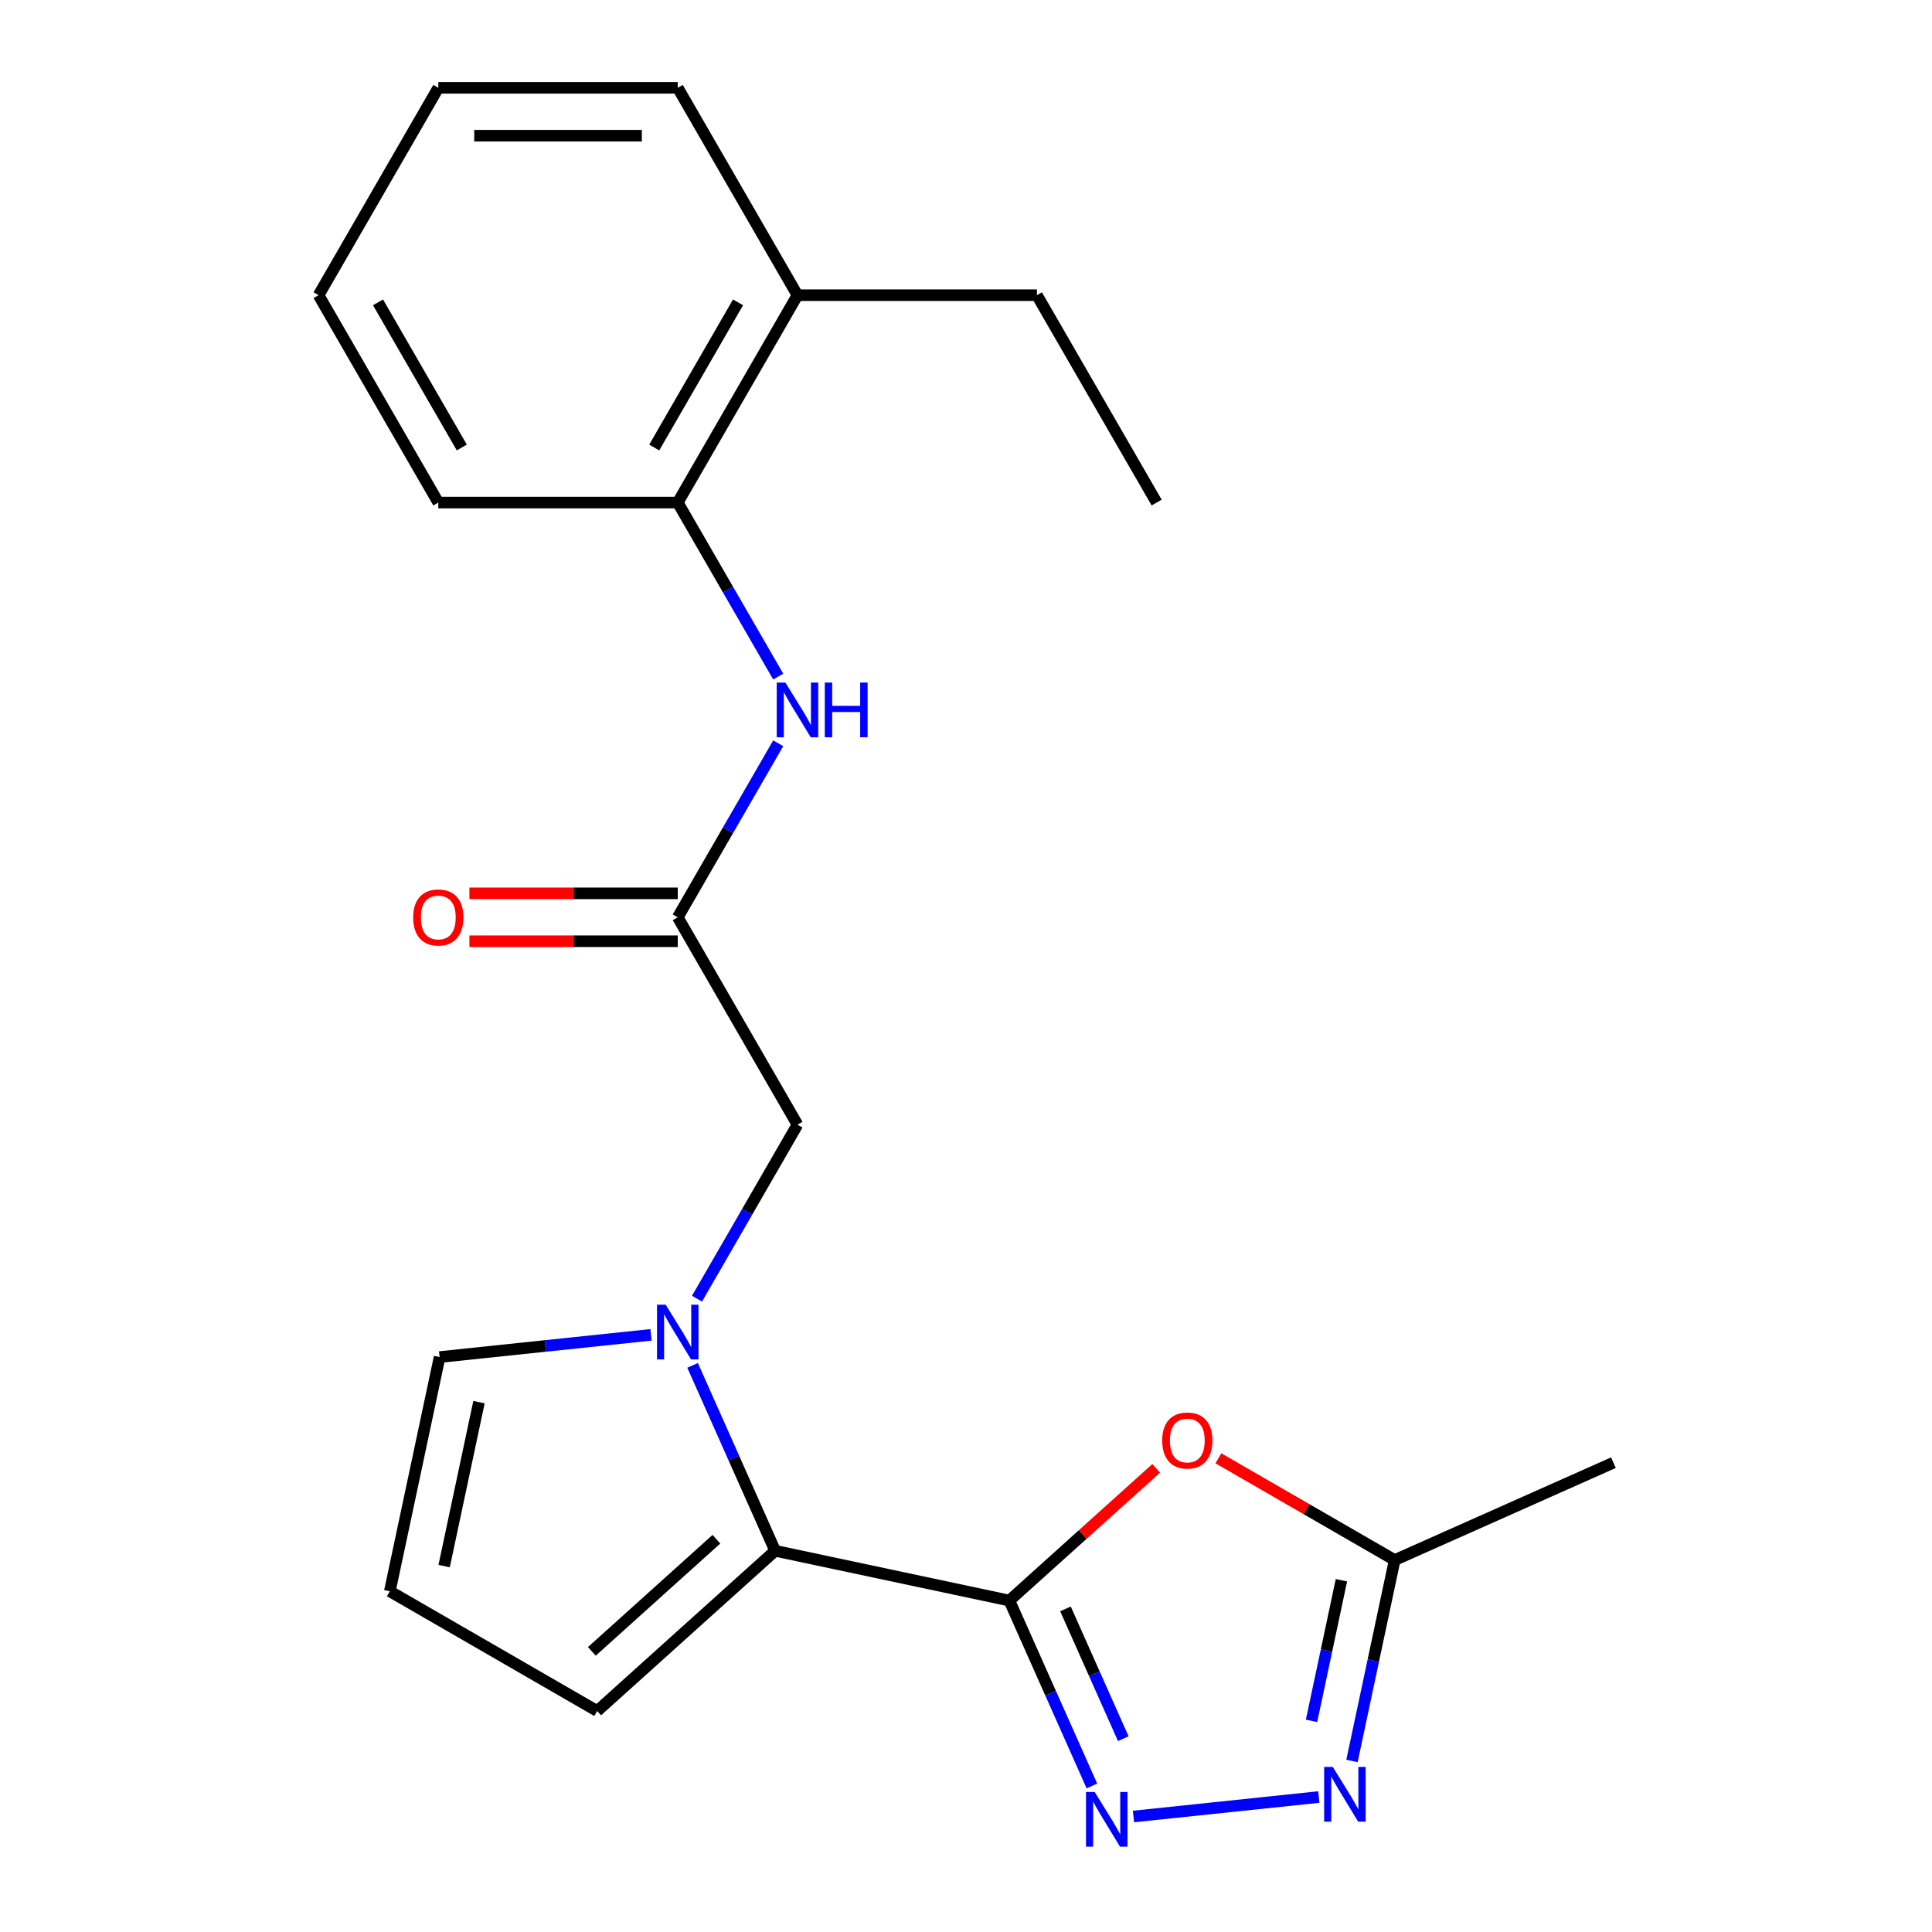 <?xml version='1.0' encoding='iso-8859-1'?>
<svg version='1.1' baseProfile='full'
              xmlns='http://www.w3.org/2000/svg'
                      xmlns:rdkit='http://www.rdkit.org/xml'
                      xmlns:xlink='http://www.w3.org/1999/xlink'
                  xml:space='preserve'
width='1000px' height='1000px' viewBox='0 0 1000 1000'>
<!-- END OF HEADER -->
<rect style='opacity:1.0;fill:#FFFFFF;stroke:none' width='1000' height='1000' x='0' y='0'> </rect>
<path class='bond-0' d='M 522.443,828.452 L 543.807,876.434' style='fill:none;fill-rule:evenodd;stroke:#000000;stroke-width:6px;stroke-linecap:butt;stroke-linejoin:miter;stroke-opacity:1' />
<path class='bond-0' d='M 543.807,876.434 L 565.17,924.417' style='fill:none;fill-rule:evenodd;stroke:#0000FF;stroke-width:6px;stroke-linecap:butt;stroke-linejoin:miter;stroke-opacity:1' />
<path class='bond-0' d='M 551.497,832.764 L 566.451,866.352' style='fill:none;fill-rule:evenodd;stroke:#000000;stroke-width:6px;stroke-linecap:butt;stroke-linejoin:miter;stroke-opacity:1' />
<path class='bond-0' d='M 566.451,866.352 L 581.406,899.94' style='fill:none;fill-rule:evenodd;stroke:#0000FF;stroke-width:6px;stroke-linecap:butt;stroke-linejoin:miter;stroke-opacity:1' />
<path class='bond-2' d='M 522.443,828.452 L 401.213,802.683' style='fill:none;fill-rule:evenodd;stroke:#000000;stroke-width:6px;stroke-linecap:butt;stroke-linejoin:miter;stroke-opacity:1' />
<path class='bond-3' d='M 522.443,828.452 L 560.446,794.233' style='fill:none;fill-rule:evenodd;stroke:#000000;stroke-width:6px;stroke-linecap:butt;stroke-linejoin:miter;stroke-opacity:1' />
<path class='bond-3' d='M 560.446,794.233 L 598.449,760.015' style='fill:none;fill-rule:evenodd;stroke:#FF0000;stroke-width:6px;stroke-linecap:butt;stroke-linejoin:miter;stroke-opacity:1' />
<path class='bond-4' d='M 586.692,940.221 L 682.623,930.138' style='fill:none;fill-rule:evenodd;stroke:#0000FF;stroke-width:6px;stroke-linecap:butt;stroke-linejoin:miter;stroke-opacity:1' />
<path class='bond-1' d='M 358.486,706.718 L 379.85,754.701' style='fill:none;fill-rule:evenodd;stroke:#0000FF;stroke-width:6px;stroke-linecap:butt;stroke-linejoin:miter;stroke-opacity:1' />
<path class='bond-1' d='M 379.85,754.701 L 401.213,802.683' style='fill:none;fill-rule:evenodd;stroke:#000000;stroke-width:6px;stroke-linecap:butt;stroke-linejoin:miter;stroke-opacity:1' />
<path class='bond-8' d='M 360.767,672.201 L 386.769,627.163' style='fill:none;fill-rule:evenodd;stroke:#0000FF;stroke-width:6px;stroke-linecap:butt;stroke-linejoin:miter;stroke-opacity:1' />
<path class='bond-8' d='M 386.769,627.163 L 412.772,582.125' style='fill:none;fill-rule:evenodd;stroke:#000000;stroke-width:6px;stroke-linecap:butt;stroke-linejoin:miter;stroke-opacity:1' />
<path class='bond-9' d='M 336.964,690.914 L 282.253,696.664' style='fill:none;fill-rule:evenodd;stroke:#0000FF;stroke-width:6px;stroke-linecap:butt;stroke-linejoin:miter;stroke-opacity:1' />
<path class='bond-9' d='M 282.253,696.664 L 227.543,702.415' style='fill:none;fill-rule:evenodd;stroke:#000000;stroke-width:6px;stroke-linecap:butt;stroke-linejoin:miter;stroke-opacity:1' />
<path class='bond-11' d='M 401.213,802.683 L 309.108,885.614' style='fill:none;fill-rule:evenodd;stroke:#000000;stroke-width:6px;stroke-linecap:butt;stroke-linejoin:miter;stroke-opacity:1' />
<path class='bond-11' d='M 370.811,796.702 L 306.338,854.754' style='fill:none;fill-rule:evenodd;stroke:#000000;stroke-width:6px;stroke-linecap:butt;stroke-linejoin:miter;stroke-opacity:1' />
<path class='bond-5' d='M 630.646,754.815 L 676.264,781.152' style='fill:none;fill-rule:evenodd;stroke:#FF0000;stroke-width:6px;stroke-linecap:butt;stroke-linejoin:miter;stroke-opacity:1' />
<path class='bond-5' d='M 676.264,781.152 L 721.882,807.49' style='fill:none;fill-rule:evenodd;stroke:#000000;stroke-width:6px;stroke-linecap:butt;stroke-linejoin:miter;stroke-opacity:1' />
<path class='bond-22' d='M 699.782,911.462 L 710.832,859.476' style='fill:none;fill-rule:evenodd;stroke:#0000FF;stroke-width:6px;stroke-linecap:butt;stroke-linejoin:miter;stroke-opacity:1' />
<path class='bond-22' d='M 710.832,859.476 L 721.882,807.49' style='fill:none;fill-rule:evenodd;stroke:#000000;stroke-width:6px;stroke-linecap:butt;stroke-linejoin:miter;stroke-opacity:1' />
<path class='bond-22' d='M 678.851,890.712 L 686.586,854.322' style='fill:none;fill-rule:evenodd;stroke:#0000FF;stroke-width:6px;stroke-linecap:butt;stroke-linejoin:miter;stroke-opacity:1' />
<path class='bond-22' d='M 686.586,854.322 L 694.321,817.932' style='fill:none;fill-rule:evenodd;stroke:#000000;stroke-width:6px;stroke-linecap:butt;stroke-linejoin:miter;stroke-opacity:1' />
<path class='bond-15' d='M 721.882,807.49 L 835.106,757.079' style='fill:none;fill-rule:evenodd;stroke:#000000;stroke-width:6px;stroke-linecap:butt;stroke-linejoin:miter;stroke-opacity:1' />
<path class='bond-6' d='M 350.802,474.791 L 412.772,582.125' style='fill:none;fill-rule:evenodd;stroke:#000000;stroke-width:6px;stroke-linecap:butt;stroke-linejoin:miter;stroke-opacity:1' />
<path class='bond-7' d='M 350.802,474.791 L 376.805,429.753' style='fill:none;fill-rule:evenodd;stroke:#000000;stroke-width:6px;stroke-linecap:butt;stroke-linejoin:miter;stroke-opacity:1' />
<path class='bond-7' d='M 376.805,429.753 L 402.808,384.715' style='fill:none;fill-rule:evenodd;stroke:#0000FF;stroke-width:6px;stroke-linecap:butt;stroke-linejoin:miter;stroke-opacity:1' />
<path class='bond-13' d='M 350.802,462.397 L 296.882,462.397' style='fill:none;fill-rule:evenodd;stroke:#000000;stroke-width:6px;stroke-linecap:butt;stroke-linejoin:miter;stroke-opacity:1' />
<path class='bond-13' d='M 296.882,462.397 L 242.962,462.397' style='fill:none;fill-rule:evenodd;stroke:#FF0000;stroke-width:6px;stroke-linecap:butt;stroke-linejoin:miter;stroke-opacity:1' />
<path class='bond-13' d='M 350.802,487.185 L 296.882,487.185' style='fill:none;fill-rule:evenodd;stroke:#000000;stroke-width:6px;stroke-linecap:butt;stroke-linejoin:miter;stroke-opacity:1' />
<path class='bond-13' d='M 296.882,487.185 L 242.962,487.185' style='fill:none;fill-rule:evenodd;stroke:#FF0000;stroke-width:6px;stroke-linecap:butt;stroke-linejoin:miter;stroke-opacity:1' />
<path class='bond-10' d='M 402.808,350.199 L 376.805,305.161' style='fill:none;fill-rule:evenodd;stroke:#0000FF;stroke-width:6px;stroke-linecap:butt;stroke-linejoin:miter;stroke-opacity:1' />
<path class='bond-10' d='M 376.805,305.161 L 350.802,260.123' style='fill:none;fill-rule:evenodd;stroke:#000000;stroke-width:6px;stroke-linecap:butt;stroke-linejoin:miter;stroke-opacity:1' />
<path class='bond-23' d='M 227.543,702.415 L 201.774,823.645' style='fill:none;fill-rule:evenodd;stroke:#000000;stroke-width:6px;stroke-linecap:butt;stroke-linejoin:miter;stroke-opacity:1' />
<path class='bond-23' d='M 247.923,725.753 L 229.886,810.614' style='fill:none;fill-rule:evenodd;stroke:#000000;stroke-width:6px;stroke-linecap:butt;stroke-linejoin:miter;stroke-opacity:1' />
<path class='bond-14' d='M 350.802,260.123 L 412.772,152.789' style='fill:none;fill-rule:evenodd;stroke:#000000;stroke-width:6px;stroke-linecap:butt;stroke-linejoin:miter;stroke-opacity:1' />
<path class='bond-14' d='M 338.631,231.629 L 382.01,156.495' style='fill:none;fill-rule:evenodd;stroke:#000000;stroke-width:6px;stroke-linecap:butt;stroke-linejoin:miter;stroke-opacity:1' />
<path class='bond-16' d='M 350.802,260.123 L 226.864,260.123' style='fill:none;fill-rule:evenodd;stroke:#000000;stroke-width:6px;stroke-linecap:butt;stroke-linejoin:miter;stroke-opacity:1' />
<path class='bond-12' d='M 309.108,885.614 L 201.774,823.645' style='fill:none;fill-rule:evenodd;stroke:#000000;stroke-width:6px;stroke-linecap:butt;stroke-linejoin:miter;stroke-opacity:1' />
<path class='bond-17' d='M 412.772,152.789 L 536.711,152.789' style='fill:none;fill-rule:evenodd;stroke:#000000;stroke-width:6px;stroke-linecap:butt;stroke-linejoin:miter;stroke-opacity:1' />
<path class='bond-18' d='M 412.772,152.789 L 350.802,45.455' style='fill:none;fill-rule:evenodd;stroke:#000000;stroke-width:6px;stroke-linecap:butt;stroke-linejoin:miter;stroke-opacity:1' />
<path class='bond-20' d='M 226.864,260.123 L 164.894,152.789' style='fill:none;fill-rule:evenodd;stroke:#000000;stroke-width:6px;stroke-linecap:butt;stroke-linejoin:miter;stroke-opacity:1' />
<path class='bond-20' d='M 239.035,231.629 L 195.656,156.495' style='fill:none;fill-rule:evenodd;stroke:#000000;stroke-width:6px;stroke-linecap:butt;stroke-linejoin:miter;stroke-opacity:1' />
<path class='bond-19' d='M 536.711,152.789 L 598.68,260.123' style='fill:none;fill-rule:evenodd;stroke:#000000;stroke-width:6px;stroke-linecap:butt;stroke-linejoin:miter;stroke-opacity:1' />
<path class='bond-24' d='M 350.802,45.455 L 226.864,45.455' style='fill:none;fill-rule:evenodd;stroke:#000000;stroke-width:6px;stroke-linecap:butt;stroke-linejoin:miter;stroke-opacity:1' />
<path class='bond-24' d='M 332.212,70.242 L 245.454,70.242' style='fill:none;fill-rule:evenodd;stroke:#000000;stroke-width:6px;stroke-linecap:butt;stroke-linejoin:miter;stroke-opacity:1' />
<path class='bond-21' d='M 164.894,152.789 L 226.864,45.455' style='fill:none;fill-rule:evenodd;stroke:#000000;stroke-width:6px;stroke-linecap:butt;stroke-linejoin:miter;stroke-opacity:1' />
<path  class='atom-1' d='M 566.594 927.515
L 575.874 942.515
Q 576.794 943.995, 578.274 946.675
Q 579.754 949.355, 579.834 949.515
L 579.834 927.515
L 583.594 927.515
L 583.594 955.835
L 579.714 955.835
L 569.754 939.435
Q 568.594 937.515, 567.354 935.315
Q 566.154 933.115, 565.794 932.435
L 565.794 955.835
L 562.114 955.835
L 562.114 927.515
L 566.594 927.515
' fill='#0000FF'/>
<path  class='atom-2' d='M 344.542 675.299
L 353.822 690.299
Q 354.742 691.779, 356.222 694.459
Q 357.702 697.139, 357.782 697.299
L 357.782 675.299
L 361.542 675.299
L 361.542 703.619
L 357.662 703.619
L 347.702 687.219
Q 346.542 685.299, 345.302 683.099
Q 344.102 680.899, 343.742 680.219
L 343.742 703.619
L 340.062 703.619
L 340.062 675.299
L 344.542 675.299
' fill='#0000FF'/>
<path  class='atom-4' d='M 601.548 745.6
Q 601.548 738.8, 604.908 735
Q 608.268 731.2, 614.548 731.2
Q 620.828 731.2, 624.188 735
Q 627.548 738.8, 627.548 745.6
Q 627.548 752.48, 624.148 756.4
Q 620.748 760.28, 614.548 760.28
Q 608.308 760.28, 604.908 756.4
Q 601.548 752.52, 601.548 745.6
M 614.548 757.08
Q 618.868 757.08, 621.188 754.2
Q 623.548 751.28, 623.548 745.6
Q 623.548 740.04, 621.188 737.24
Q 618.868 734.4, 614.548 734.4
Q 610.228 734.4, 607.868 737.2
Q 605.548 740, 605.548 745.6
Q 605.548 751.32, 607.868 754.2
Q 610.228 757.08, 614.548 757.08
' fill='#FF0000'/>
<path  class='atom-5' d='M 689.854 914.56
L 699.134 929.56
Q 700.054 931.04, 701.534 933.72
Q 703.014 936.4, 703.094 936.56
L 703.094 914.56
L 706.854 914.56
L 706.854 942.88
L 702.974 942.88
L 693.014 926.48
Q 691.854 924.56, 690.614 922.36
Q 689.414 920.16, 689.054 919.48
L 689.054 942.88
L 685.374 942.88
L 685.374 914.56
L 689.854 914.56
' fill='#0000FF'/>
<path  class='atom-8' d='M 406.512 353.297
L 415.792 368.297
Q 416.712 369.777, 418.192 372.457
Q 419.672 375.137, 419.752 375.297
L 419.752 353.297
L 423.512 353.297
L 423.512 381.617
L 419.632 381.617
L 409.672 365.217
Q 408.512 363.297, 407.272 361.097
Q 406.072 358.897, 405.712 358.217
L 405.712 381.617
L 402.032 381.617
L 402.032 353.297
L 406.512 353.297
' fill='#0000FF'/>
<path  class='atom-8' d='M 426.912 353.297
L 430.752 353.297
L 430.752 365.337
L 445.232 365.337
L 445.232 353.297
L 449.072 353.297
L 449.072 381.617
L 445.232 381.617
L 445.232 368.537
L 430.752 368.537
L 430.752 381.617
L 426.912 381.617
L 426.912 353.297
' fill='#0000FF'/>
<path  class='atom-14' d='M 213.864 474.871
Q 213.864 468.071, 217.224 464.271
Q 220.584 460.471, 226.864 460.471
Q 233.144 460.471, 236.504 464.271
Q 239.864 468.071, 239.864 474.871
Q 239.864 481.751, 236.464 485.671
Q 233.064 489.551, 226.864 489.551
Q 220.624 489.551, 217.224 485.671
Q 213.864 481.791, 213.864 474.871
M 226.864 486.351
Q 231.184 486.351, 233.504 483.471
Q 235.864 480.551, 235.864 474.871
Q 235.864 469.311, 233.504 466.511
Q 231.184 463.671, 226.864 463.671
Q 222.544 463.671, 220.184 466.471
Q 217.864 469.271, 217.864 474.871
Q 217.864 480.591, 220.184 483.471
Q 222.544 486.351, 226.864 486.351
' fill='#FF0000'/>
</svg>
